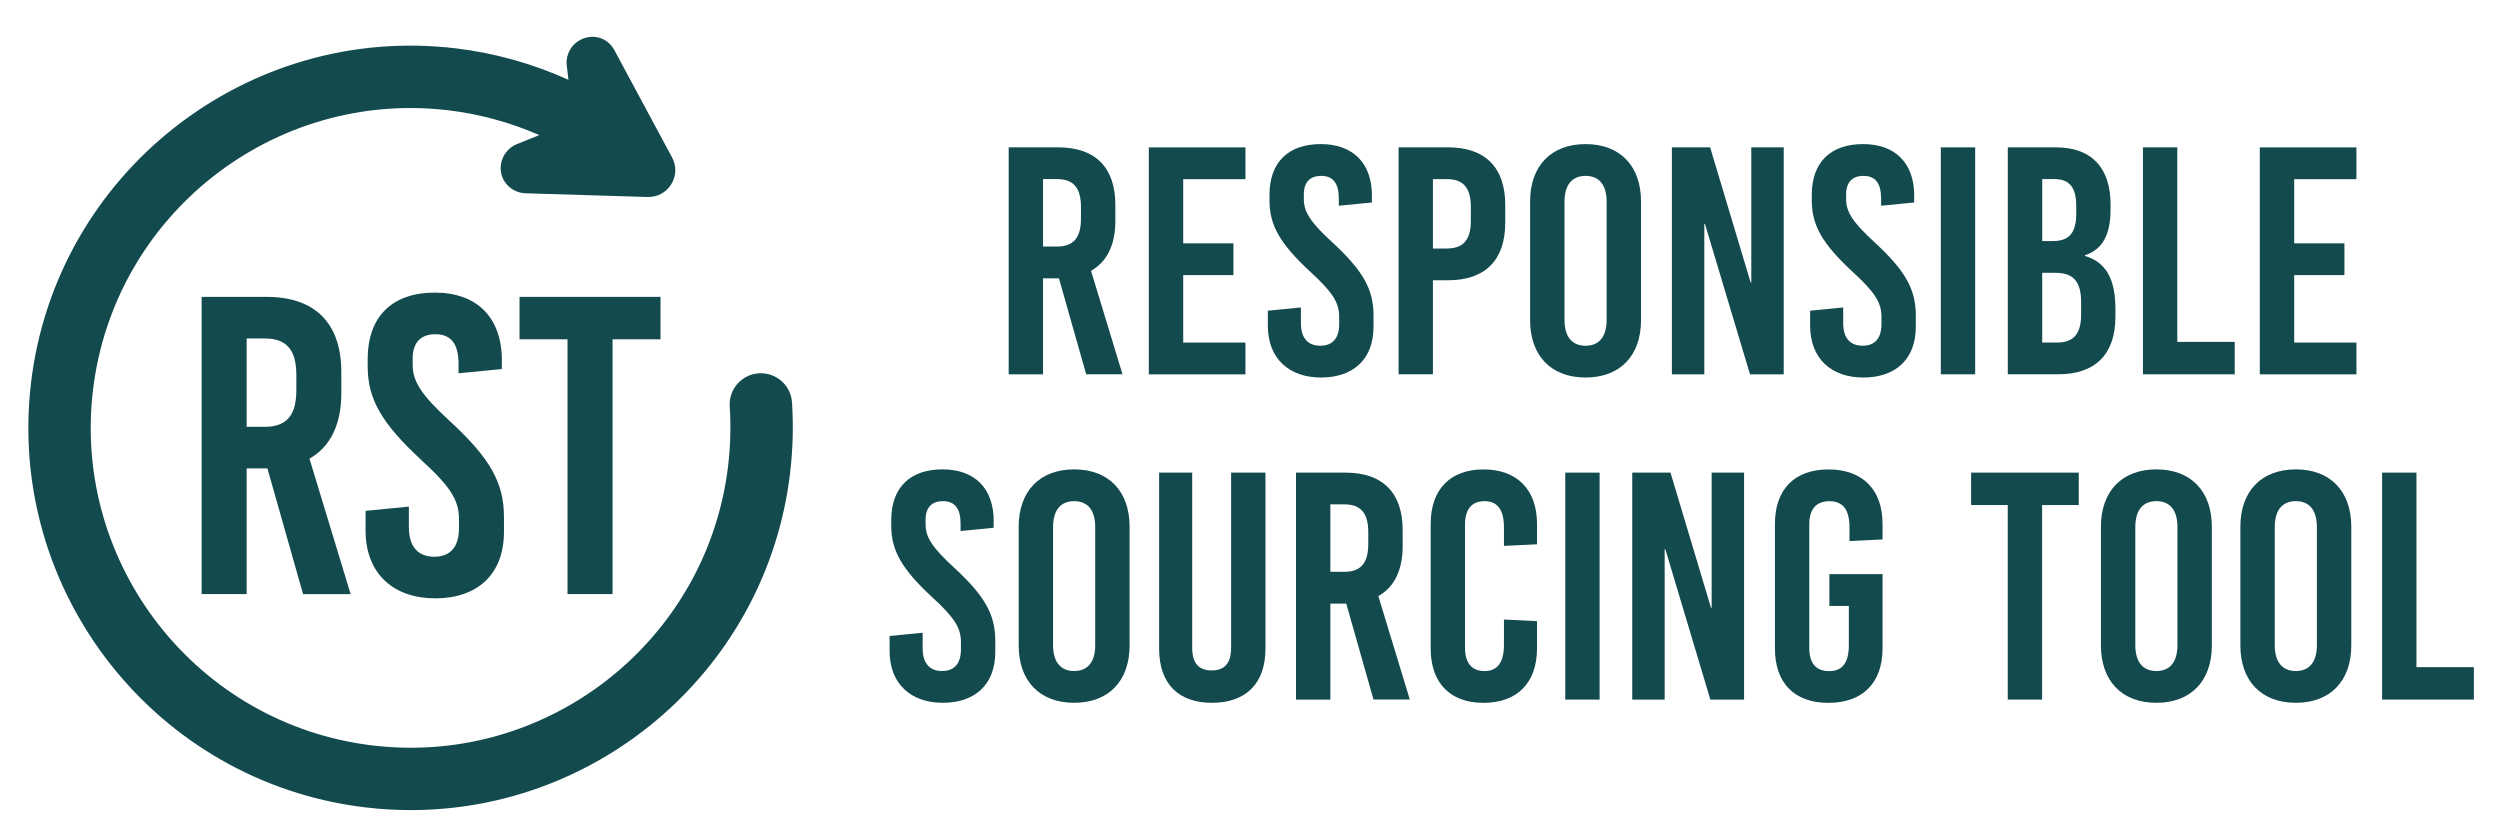 <?xml version="1.0" encoding="UTF-8"?> <svg xmlns="http://www.w3.org/2000/svg" id="Layer_1" data-name="Layer 1" viewBox="0 0 623.01 209.06"><defs><style> .cls-1 { fill: #124a4e; stroke-width: 0px; } </style></defs><g><path class="cls-1" d="m197.37,100.28c-.28-4.28-3.99-7.53-8.27-7.25-4.28.28-7.53,3.98-7.25,8.27.32,4.9.19,9.88-.4,14.8-4.83,40.44-39.32,70.25-79.08,70.24-3.14,0-6.32-.19-9.52-.57-43.64-5.22-74.89-44.96-69.67-88.6C28.4,53.53,68.15,22.28,111.78,27.49c7.83.94,15.46,3.04,22.62,6.18l-5.6,2.25c-2.1.85-3.62,2.77-3.96,5.03-.33,2.22.5,4.37,2.23,5.76,1.13.91,2.51,1.42,3.98,1.46l30.34.92c.07,0,.14,0,.21,0,2.33,0,4.45-1.17,5.68-3.17,1.27-2.06,1.35-4.56.2-6.69l-14.38-26.74c-.13-.25-.28-.48-.43-.7-1.66-2.35-4.6-3.23-7.31-2.19-2.77,1.06-4.46,3.83-4.12,6.74l.42,3.55c-8.85-4.01-18.32-6.67-28.05-7.84C61.48,5.82,13.98,43.18,7.74,95.32c-6.23,52.15,31.12,99.65,83.27,105.88,3.82.46,7.62.68,11.38.68,47.51,0,88.73-35.62,94.5-83.95.7-5.87.86-11.81.48-17.66Z"></path><g><path class="cls-1" d="m66.66,116.73h-5.19v31.32h-11.22v-74.07h16.19c12.06,0,18.62,6.56,18.62,18.73v5.29c0,7.83-2.75,13.33-7.94,16.3l10.26,33.76h-11.85l-8.89-31.32Zm-5.19-10.37h4.55c5.4,0,7.83-2.86,7.83-9.1v-3.81c0-6.24-2.43-9.1-7.83-9.1h-4.55v22.01Z"></path><path class="cls-1" d="m125.06,89.85v2.12l-10.79,1.06v-2.33c0-5.08-1.9-7.41-5.82-7.41-3.28,0-5.61,1.8-5.61,6.03v1.59c0,4.13,2.12,7.51,9.42,14.18,9.95,9.21,13.33,15.24,13.33,23.81v3.6c0,10.9-6.88,16.61-17.14,16.61s-17.35-6.03-17.35-16.93v-4.87l10.79-1.06v5.08c0,4.97,2.33,7.41,6.35,7.41,3.39,0,6.14-1.8,6.14-7.09v-2.33c0-4.66-2.12-8.04-9.42-14.71-9.95-9.21-13.33-15.24-13.33-23.28v-1.8c0-10.9,6.35-16.61,16.72-16.61s16.72,6.03,16.72,16.93Z"></path><path class="cls-1" d="m152.65,84.56v63.49h-11.22v-63.49h-11.96v-10.58h35.13v10.58h-11.96Z"></path></g></g><g><g><path class="cls-1" d="m263.89,69.36h-3.96v23.92h-8.56v-56.56h12.36c9.21,0,14.22,5.01,14.22,14.3v4.04c0,5.98-2.1,10.18-6.06,12.44l7.84,25.77h-9.05l-6.79-23.92Zm-3.96-7.92h3.47c4.12,0,5.98-2.18,5.98-6.95v-2.91c0-4.77-1.86-6.95-5.98-6.95h-3.47v16.81Z"></path><path class="cls-1" d="m294.86,44.64v16h12.52v7.92h-12.52v16.81h15.51v7.92h-24.08v-56.56h24.08v7.92h-15.51Z"></path><path class="cls-1" d="m341.88,48.84v1.62l-8.24.81v-1.78c0-3.88-1.46-5.66-4.44-5.66-2.5,0-4.28,1.37-4.28,4.6v1.21c0,3.15,1.62,5.74,7.19,10.83,7.59,7.03,10.18,11.63,10.18,18.18v2.75c0,8.32-5.25,12.68-13.09,12.68s-13.25-4.61-13.25-12.93v-3.72l8.24-.81v3.88c0,3.8,1.78,5.66,4.85,5.66,2.58,0,4.69-1.37,4.69-5.41v-1.78c0-3.55-1.62-6.14-7.19-11.23-7.59-7.03-10.18-11.63-10.18-17.78v-1.37c0-8.32,4.85-12.68,12.77-12.68s12.77,4.6,12.77,12.93Z"></path><path class="cls-1" d="m360.89,36.72c9.21,0,14.22,5.01,14.22,14.3v4.52c0,9.29-5.01,14.3-14.22,14.3h-3.8v23.43h-8.56v-56.56h12.36Zm-3.8,25.21h3.47c4.12,0,5.98-2.18,5.98-6.95v-3.39c0-4.77-1.86-6.95-5.98-6.95h-3.47v17.29Z"></path><path class="cls-1" d="m408.95,50.21v29.57c0,8.89-5.25,14.3-13.82,14.3s-13.82-5.41-13.82-14.3v-29.57c0-8.89,5.25-14.3,13.82-14.3s13.82,5.41,13.82,14.3Zm-19.07.08v29.41c0,4.2,1.86,6.46,5.25,6.46s5.25-2.26,5.25-6.46v-29.41c0-4.2-1.86-6.46-5.25-6.46s-5.25,2.26-5.25,6.46Z"></path><path class="cls-1" d="m436.11,93.28l-11.23-37.49h-.16v37.49h-8.08v-56.56h9.53l10.1,33.69h.16v-33.69h8.08v56.56h-8.4Z"></path><path class="cls-1" d="m477.02,48.84v1.62l-8.24.81v-1.78c0-3.88-1.46-5.66-4.44-5.66-2.5,0-4.28,1.37-4.28,4.6v1.21c0,3.15,1.62,5.74,7.19,10.83,7.59,7.03,10.18,11.63,10.18,18.18v2.75c0,8.32-5.25,12.68-13.09,12.68s-13.25-4.61-13.25-12.93v-3.72l8.24-.81v3.88c0,3.8,1.78,5.66,4.85,5.66,2.58,0,4.69-1.37,4.69-5.41v-1.78c0-3.55-1.62-6.14-7.19-11.23-7.59-7.03-10.18-11.63-10.18-17.78v-1.37c0-8.32,4.85-12.68,12.77-12.68s12.77,4.6,12.77,12.93Z"></path><path class="cls-1" d="m483.66,93.28v-56.56h8.56v56.56h-8.56Z"></path><path class="cls-1" d="m512.31,36.72c8.89,0,13.65,5.01,13.65,14.3v1.05c0,6.3-1.86,10.02-6.38,11.55v.16c5.33,1.62,7.59,5.82,7.59,13.25v1.94c0,9.29-5.01,14.3-14.22,14.3h-12.6v-56.56h11.96Zm-3.39,23.35h2.67c4.12,0,5.82-2.1,5.82-6.87v-1.86c0-4.61-1.7-6.71-5.41-6.71h-3.07v15.43Zm0,25.29h3.72c4.12,0,5.98-2.18,5.98-6.95v-3.15c0-5.01-1.86-7.27-6.38-7.27h-3.31v17.37Z"></path><path class="cls-1" d="m556.9,85.2v8.08h-22.87v-56.56h8.56v48.48h14.3Z"></path><path class="cls-1" d="m571.72,44.64v16h12.52v7.92h-12.52v16.81h15.51v7.92h-24.08v-56.56h24.08v7.92h-15.51Z"></path></g><g><path class="cls-1" d="m247.62,129.9v1.62l-8.24.81v-1.78c0-3.88-1.45-5.66-4.44-5.66-2.5,0-4.28,1.37-4.28,4.6v1.21c0,3.15,1.62,5.74,7.19,10.83,7.6,7.03,10.18,11.63,10.18,18.18v2.75c0,8.32-5.25,12.68-13.09,12.68s-13.25-4.61-13.25-12.93v-3.72l8.24-.81v3.88c0,3.8,1.78,5.66,4.85,5.66,2.59,0,4.69-1.37,4.69-5.41v-1.78c0-3.55-1.62-6.14-7.19-11.23-7.59-7.03-10.18-11.63-10.18-17.78v-1.37c0-8.32,4.85-12.68,12.77-12.68s12.77,4.6,12.77,12.93Z"></path><path class="cls-1" d="m281.5,131.27v29.57c0,8.89-5.25,14.3-13.82,14.3s-13.82-5.41-13.82-14.3v-29.57c0-8.89,5.25-14.3,13.82-14.3s13.82,5.41,13.82,14.3Zm-19.07.08v29.41c0,4.2,1.86,6.46,5.25,6.46s5.25-2.26,5.25-6.46v-29.41c0-4.2-1.86-6.46-5.25-6.46s-5.25,2.26-5.25,6.46Z"></path><path class="cls-1" d="m315.36,161.65c0,8.89-5.09,13.49-13.33,13.49s-13.17-4.61-13.17-13.49v-43.87h8.24v43.63c0,4.12,1.86,5.66,4.85,5.66s4.85-1.54,4.85-5.66v-43.63h8.56v43.87Z"></path><path class="cls-1" d="m335.49,150.42h-3.96v23.92h-8.56v-56.56h12.36c9.21,0,14.22,5.01,14.22,14.3v4.04c0,5.98-2.1,10.18-6.06,12.44l7.84,25.77h-9.05l-6.79-23.92Zm-3.96-7.92h3.47c4.12,0,5.98-2.18,5.98-6.95v-2.91c0-4.77-1.86-6.95-5.98-6.95h-3.47v16.81Z"></path><path class="cls-1" d="m383.03,130.55v5.09l-8.24.4v-4.61c0-4.52-1.7-6.54-4.85-6.54s-4.85,2.02-4.85,5.74v30.86c0,3.72,1.7,5.74,4.85,5.74s4.85-2.02,4.85-6.54v-6.3l8.24.4v6.79c0,8.56-4.93,13.57-13.33,13.57s-13.17-5.01-13.17-13.57v-31.03c0-8.56,4.85-13.57,13.17-13.57s13.33,5.01,13.33,13.57Z"></path><path class="cls-1" d="m390.07,174.34v-56.56h8.56v56.56h-8.56Z"></path><path class="cls-1" d="m426.23,174.34l-11.23-37.49h-.16v37.49h-8.08v-56.56h9.53l10.1,33.69h.16v-33.69h8.08v56.56h-8.4Z"></path><path class="cls-1" d="m469.14,130.55v3.88l-8.24.4v-3.39c0-4.52-1.7-6.54-5.01-6.54s-5.01,2.02-5.01,5.74v30.86c0,3.72,1.62,5.74,4.93,5.74s4.93-2.02,4.93-6.54v-9.7h-4.85v-7.92h13.25v18.5c0,8.56-4.93,13.57-13.49,13.57s-13.33-5.01-13.33-13.57v-31.03c0-8.56,4.85-13.57,13.33-13.57s13.49,5.01,13.49,13.57Z"></path><path class="cls-1" d="m508.9,125.86v48.48h-8.56v-48.48h-9.13v-8.08h26.82v8.08h-9.13Z"></path><path class="cls-1" d="m551.2,131.27v29.57c0,8.89-5.25,14.3-13.82,14.3s-13.82-5.41-13.82-14.3v-29.57c0-8.89,5.25-14.3,13.82-14.3s13.82,5.41,13.82,14.3Zm-19.07.08v29.41c0,4.2,1.86,6.46,5.25,6.46s5.25-2.26,5.25-6.46v-29.41c0-4.2-1.86-6.46-5.25-6.46s-5.25,2.26-5.25,6.46Z"></path><path class="cls-1" d="m585.95,131.27v29.57c0,8.89-5.25,14.3-13.82,14.3s-13.82-5.41-13.82-14.3v-29.57c0-8.89,5.25-14.3,13.82-14.3s13.82,5.41,13.82,14.3Zm-19.07.08v29.41c0,4.2,1.86,6.46,5.25,6.46s5.25-2.26,5.25-6.46v-29.41c0-4.2-1.86-6.46-5.25-6.46s-5.25,2.26-5.25,6.46Z"></path><path class="cls-1" d="m616.5,166.26v8.08h-22.87v-56.56h8.56v48.48h14.3Z"></path></g></g></svg> 